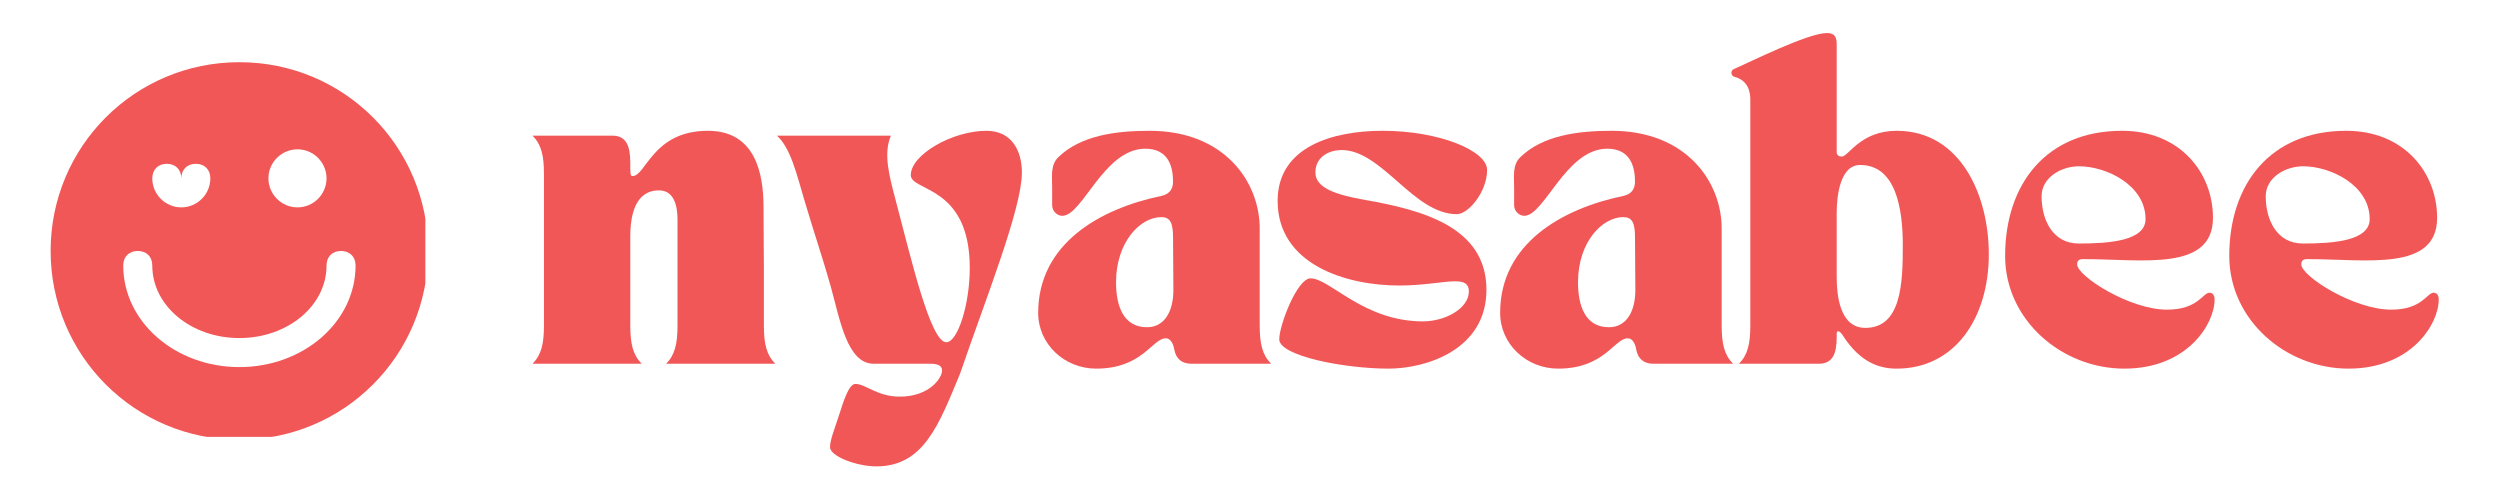 <svg version="1.0" preserveAspectRatio="xMidYMid meet" height="60" viewBox="0 0 224.88 45" zoomAndPan="magnify" width="300" xmlns:xlink="http://www.w3.org/1999/xlink" xmlns="http://www.w3.org/2000/svg"><defs><g></g><clipPath id="a5a4676e09"><path clip-rule="nonzero" d="M 4.496 5.598 L 38.223 5.598 L 38.223 39.32 L 4.496 39.32 Z M 4.496 5.598"></path></clipPath></defs><g clip-path="url(#a5a4676e09)"><path fill-rule="nonzero" fill-opacity="1" d="M 21.484 5.598 C 12.078 5.598 4.496 13.176 4.496 22.586 C 4.496 31.992 12.078 39.574 21.484 39.574 C 30.895 39.574 38.473 31.992 38.473 22.586 C 38.473 13.176 30.895 5.598 21.484 5.598 Z M 26.715 13.438 C 28.152 13.438 29.328 14.613 29.328 16.051 C 29.328 17.488 28.152 18.664 26.715 18.664 C 25.277 18.664 24.098 17.488 24.098 16.051 C 24.098 14.613 25.277 13.438 26.715 13.438 Z M 14.953 14.742 C 15.734 14.742 16.258 15.266 16.258 16.051 C 16.258 15.266 16.781 14.742 17.566 14.742 C 18.348 14.742 18.871 15.266 18.871 16.051 C 18.871 17.488 17.695 18.664 16.258 18.664 C 14.82 18.664 13.645 17.488 13.645 16.051 C 13.645 15.266 14.168 14.742 14.953 14.742 Z M 21.484 33.039 C 15.734 33.039 11.031 28.988 11.031 23.891 C 11.031 23.105 11.555 22.586 12.34 22.586 C 13.121 22.586 13.645 23.105 13.645 23.891 C 13.645 27.551 17.172 30.426 21.484 30.426 C 25.797 30.426 29.328 27.551 29.328 23.891 C 29.328 23.105 29.848 22.586 30.633 22.586 C 31.418 22.586 31.941 23.105 31.941 23.891 C 31.941 28.988 27.234 33.039 21.484 33.039 Z M 21.484 33.039" fill="#f15757"></path></g><g fill-opacity="1" fill="#f15757"><g transform="translate(47.576, 32.736)"><g><path d="M 10.117 0 C 9.324 -0.793 9.09 -1.789 9.09 -3.461 L 9.09 -11.438 C 9.09 -14.691 10.32 -15.602 11.672 -15.602 C 12.961 -15.602 13.34 -14.34 13.34 -12.988 L 13.34 -3.461 C 13.34 -1.789 13.105 -0.793 12.316 0 L 22.137 0 C 21.348 -0.793 21.113 -1.789 21.113 -3.461 L 21.113 -8.473 L 21.082 -14.074 C 21.082 -17.125 20.352 -20.965 16.07 -20.965 C 11.113 -20.965 10.496 -16.891 9.297 -16.891 C 9.18 -16.891 9.09 -16.891 9.09 -17.594 L 9.09 -18.094 C 9.09 -19.586 8.738 -20.527 7.477 -20.527 L 0.293 -20.527 C 1.086 -19.734 1.32 -18.738 1.32 -17.066 L 1.32 -3.461 C 1.32 -1.789 1.086 -0.793 0.293 0 Z M 10.117 0"></path></g></g></g><g fill-opacity="1" fill="#f15757"><g transform="translate(69.86, 32.736)"><g><path d="M 2.492 -14.66 C 3.488 -11.32 4.047 -9.766 4.84 -6.98 C 5.66 -4.047 6.305 0 8.707 0 L 13.754 0 C 14.34 0 14.867 0.09 14.867 0.617 C 14.867 1.262 13.754 2.961 11.055 2.961 C 9.031 2.961 7.977 1.816 7.066 1.816 C 6.48 1.816 6.012 3.312 5.543 4.781 C 5.16 5.953 4.781 6.891 4.781 7.508 C 4.781 8.328 7.184 9.238 8.945 9.238 C 13.223 9.238 14.574 5.484 16.48 0.91 C 18.766 -5.777 22.051 -13.957 22.051 -17.211 C 22.051 -19.117 21.172 -20.965 18.855 -20.965 C 15.805 -20.965 12.051 -18.824 12.051 -16.977 C 12.051 -15.48 17.359 -16.098 17.359 -8.621 C 17.359 -5.336 16.273 -1.934 15.246 -1.934 C 13.812 -1.934 12.051 -9.59 10.703 -14.66 C 10.117 -16.891 9.559 -18.883 10.262 -20.527 L 0 -20.527 C 1.23 -19.441 1.789 -17.035 2.492 -14.66 Z M 2.492 -14.66"></path></g></g></g><g fill-opacity="1" fill="#f15757"><g transform="translate(92.642, 32.736)"><g><path d="M 0.734 -4.574 C 0.734 -1.758 3.109 0.441 5.953 0.441 C 10.145 0.441 10.996 -2.289 12.227 -2.289 C 12.668 -2.289 12.902 -1.758 12.988 -1.262 C 13.137 -0.469 13.637 0 14.516 0 L 21.699 0 C 20.906 -0.793 20.672 -1.789 20.672 -3.461 L 20.672 -12.168 C 20.672 -16.363 17.504 -20.965 10.762 -20.965 C 7.652 -20.965 4.574 -20.527 2.582 -18.621 C 1.816 -17.918 1.992 -16.859 1.992 -15.863 L 1.992 -14.25 C 1.992 -13.754 2.434 -13.312 2.902 -13.312 C 4.723 -13.312 6.625 -19.293 10.32 -19.352 C 12.492 -19.383 12.871 -17.68 12.871 -16.391 C 12.871 -15.863 12.668 -15.277 11.816 -15.102 C 6.305 -13.957 0.734 -10.82 0.734 -4.574 Z M 11.816 -13.195 C 12.609 -13.195 12.871 -12.695 12.871 -11.379 C 12.871 -9.559 12.902 -8.473 12.902 -6.625 C 12.902 -4.723 12.109 -3.285 10.527 -3.285 C 8.355 -3.285 7.742 -5.277 7.742 -7.332 C 7.742 -10.938 9.91 -13.195 11.816 -13.195 Z M 11.816 -13.195"></path></g></g></g><g fill-opacity="1" fill="#f15757"><g transform="translate(114.486, 32.736)"><g><path d="M 0.441 -14.66 C 0.441 -8.914 6.625 -7.039 11.379 -7.039 C 13.605 -7.039 15.336 -7.418 16.422 -7.418 C 17.211 -7.418 17.652 -7.215 17.652 -6.508 C 17.652 -4.984 15.539 -3.812 13.52 -3.812 C 8.152 -3.812 5.16 -7.684 3.402 -7.684 C 2.199 -7.684 0.586 -3.461 0.586 -2.199 C 0.586 -0.703 6.422 0.441 10.438 0.441 C 13.754 0.441 19.234 -1.23 19.234 -6.656 C 19.234 -12.316 13.461 -13.84 8.27 -14.75 C 5.805 -15.188 3.84 -15.777 3.84 -17.211 C 3.84 -18.68 5.16 -19.234 6.188 -19.234 C 9.852 -19.234 12.668 -13.461 16.566 -13.461 C 17.621 -13.461 19.293 -15.48 19.293 -17.445 C 19.293 -19.148 15.043 -20.965 9.883 -20.965 C 5.453 -20.965 0.441 -19.559 0.441 -14.66 Z M 0.441 -14.66"></path></g></g></g><g fill-opacity="1" fill="#f15757"><g transform="translate(134.219, 32.736)"><g><path d="M 0.734 -4.574 C 0.734 -1.758 3.109 0.441 5.953 0.441 C 10.145 0.441 10.996 -2.289 12.227 -2.289 C 12.668 -2.289 12.902 -1.758 12.988 -1.262 C 13.137 -0.469 13.637 0 14.516 0 L 21.699 0 C 20.906 -0.793 20.672 -1.789 20.672 -3.461 L 20.672 -12.168 C 20.672 -16.363 17.504 -20.965 10.762 -20.965 C 7.652 -20.965 4.574 -20.527 2.582 -18.621 C 1.816 -17.918 1.992 -16.859 1.992 -15.863 L 1.992 -14.25 C 1.992 -13.754 2.434 -13.312 2.902 -13.312 C 4.723 -13.312 6.625 -19.293 10.32 -19.352 C 12.492 -19.383 12.871 -17.68 12.871 -16.391 C 12.871 -15.863 12.668 -15.277 11.816 -15.102 C 6.305 -13.957 0.734 -10.82 0.734 -4.574 Z M 11.816 -13.195 C 12.609 -13.195 12.871 -12.695 12.871 -11.379 C 12.871 -9.559 12.902 -8.473 12.902 -6.625 C 12.902 -4.723 12.109 -3.285 10.527 -3.285 C 8.355 -3.285 7.742 -5.277 7.742 -7.332 C 7.742 -10.938 9.91 -13.195 11.816 -13.195 Z M 11.816 -13.195"></path></g></g></g><g fill-opacity="1" fill="#f15757"><g transform="translate(156.063, 32.736)"><g><path d="M -0.293 -26.184 C -0.293 -25.832 0.059 -25.805 0.148 -25.773 C 1.523 -25.305 1.406 -23.867 1.406 -23.516 L 1.406 -3.461 C 1.406 -1.789 1.172 -0.793 0.383 0 L 7.566 0 C 8.824 0 9.18 -0.91 9.18 -2.406 L 9.18 -2.699 C 9.18 -3.109 9.5 -2.902 9.707 -2.582 C 11.289 -0.09 13.047 0.441 14.574 0.441 C 19.852 0.441 22.871 -4.164 22.871 -9.852 C 22.871 -15.129 20.352 -20.965 14.574 -20.965 C 11.32 -20.965 10.234 -18.648 9.648 -18.648 C 9.441 -18.648 9.297 -18.68 9.18 -18.941 L 9.18 -28.617 C 9.18 -29.207 9.148 -29.762 8.297 -29.762 C 6.566 -29.762 1.203 -27.066 0.031 -26.566 C -0.031 -26.535 -0.293 -26.477 -0.293 -26.184 Z M 9.18 -7.859 L 9.18 -13.578 C 9.18 -15.07 9.473 -17.887 11.289 -17.887 C 14.543 -17.887 15.129 -13.871 15.129 -10.672 C 15.129 -7.273 15.012 -3.227 11.758 -3.227 C 9.414 -3.227 9.18 -6.246 9.18 -7.859 Z M 9.18 -7.859"></path></g></g></g><g fill-opacity="1" fill="#f15757"><g transform="translate(179.667, 32.736)"><g><path d="M 0.734 -9.707 C 0.734 -3.93 5.836 0.441 11.465 0.441 C 17.094 0.441 19.586 -3.547 19.586 -5.777 C 19.586 -6.273 19.324 -6.391 19.117 -6.391 C 18.531 -6.391 18.094 -4.867 15.305 -4.867 C 11.934 -4.867 7.215 -7.887 7.215 -8.945 C 7.215 -9.441 7.594 -9.414 7.887 -9.414 C 13.047 -9.414 19.441 -8.27 19.441 -13.137 C 19.441 -17.184 16.48 -20.965 11.262 -20.965 C 4.398 -20.965 0.734 -16.129 0.734 -9.707 Z M 4.016 -15.07 C 4.016 -16.742 5.746 -17.77 7.391 -17.77 C 9.852 -17.77 13.371 -16.07 13.371 -13.02 C 13.371 -11.055 10.117 -10.82 7.359 -10.82 C 4.984 -10.82 4.016 -12.988 4.016 -15.07 Z M 4.016 -15.07"></path></g></g></g><g fill-opacity="1" fill="#f15757"><g transform="translate(199.84, 32.736)"><g><path d="M 0.734 -9.707 C 0.734 -3.93 5.836 0.441 11.465 0.441 C 17.094 0.441 19.586 -3.547 19.586 -5.777 C 19.586 -6.273 19.324 -6.391 19.117 -6.391 C 18.531 -6.391 18.094 -4.867 15.305 -4.867 C 11.934 -4.867 7.215 -7.887 7.215 -8.945 C 7.215 -9.441 7.594 -9.414 7.887 -9.414 C 13.047 -9.414 19.441 -8.27 19.441 -13.137 C 19.441 -17.184 16.48 -20.965 11.262 -20.965 C 4.398 -20.965 0.734 -16.129 0.734 -9.707 Z M 4.016 -15.07 C 4.016 -16.742 5.746 -17.77 7.391 -17.77 C 9.852 -17.77 13.371 -16.07 13.371 -13.02 C 13.371 -11.055 10.117 -10.82 7.359 -10.82 C 4.984 -10.82 4.016 -12.988 4.016 -15.07 Z M 4.016 -15.07"></path></g></g></g></svg>